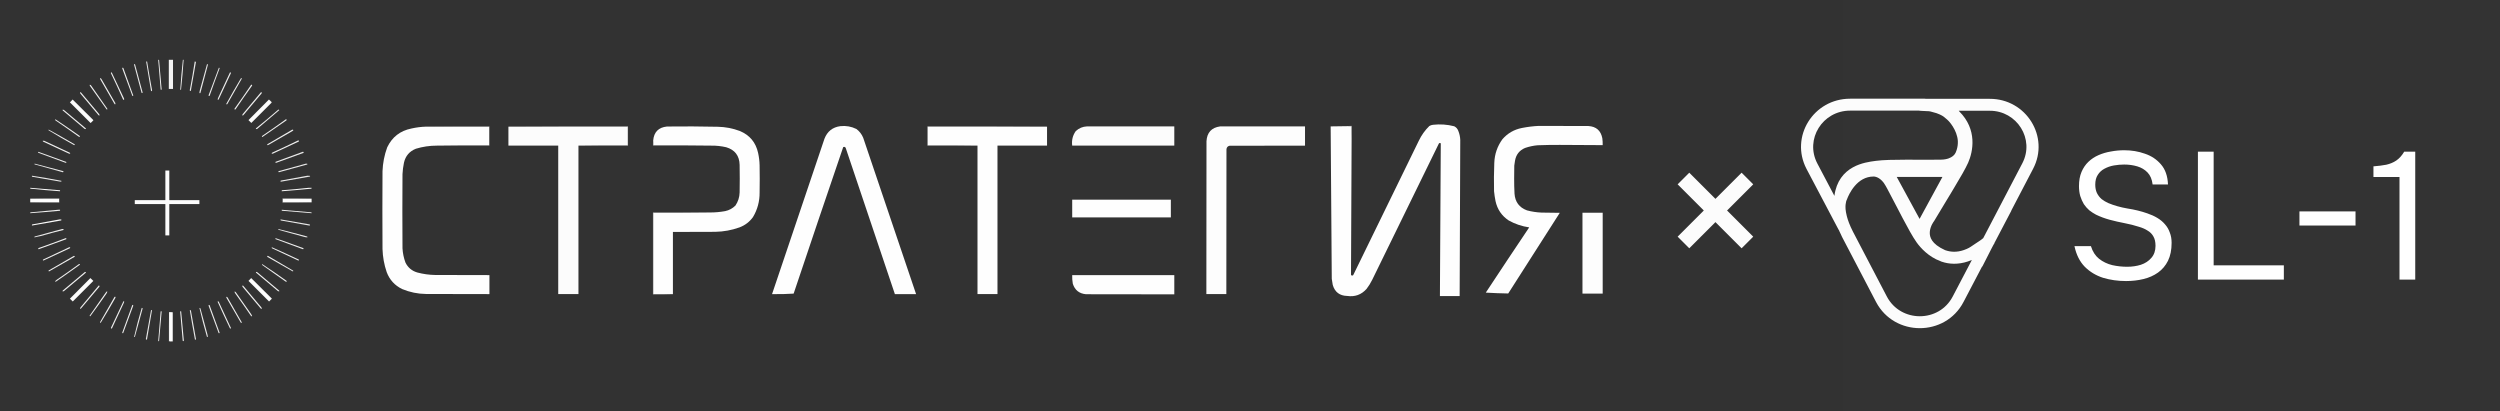 <?xml version="1.0" encoding="UTF-8"?> <svg xmlns="http://www.w3.org/2000/svg" width="304" height="50" viewBox="0 0 304 50" fill="none"><rect x="0" y="0" width="304" height="50" fill="#333333" stroke="none"/><g clip-path="url(#clip0_1657_10828)"><path opacity="0.015" fill-rule="evenodd" clip-rule="evenodd" d="M-25.716 -102.519C57.585 -102.519 140.886 -102.519 224.187 -102.519C224.187 -19.218 224.187 64.082 224.187 147.383C140.886 147.383 57.585 147.383 -25.716 147.383C-25.716 64.082 -25.716 -19.218 -25.716 -102.519Z" fill="black"></path><path fill-rule="evenodd" clip-rule="evenodd" d="M19.238 7.272C19.278 7.267 19.313 7.277 19.343 7.302C19.46 8.501 19.565 9.701 19.658 10.901C19.618 10.901 19.578 10.901 19.538 10.901C19.435 9.692 19.334 8.482 19.238 7.272Z" fill="#F3F3F3"></path><path fill-rule="evenodd" clip-rule="evenodd" d="M20.528 7.272C20.698 7.272 20.868 7.272 21.038 7.272C21.038 8.452 21.038 9.632 21.038 10.811C20.868 10.811 20.698 10.811 20.528 10.811C20.528 9.632 20.528 8.452 20.528 7.272Z" fill="#F3F3F3"></path><path fill-rule="evenodd" clip-rule="evenodd" d="M22.238 7.272C22.268 7.272 22.298 7.272 22.328 7.272C22.25 8.484 22.145 9.694 22.013 10.901C21.983 10.941 21.953 10.941 21.923 10.901C22 9.688 22.105 8.478 22.238 7.272Z" fill="#F2F2F2"></path><path fill-rule="evenodd" clip-rule="evenodd" d="M17.769 7.482C17.809 7.482 17.849 7.482 17.889 7.482C18.076 8.638 18.276 9.793 18.488 10.946C18.506 11.044 18.465 11.089 18.369 11.081C18.159 9.883 17.959 8.684 17.769 7.482Z" fill="#EBEBEB"></path><path fill-rule="evenodd" clip-rule="evenodd" d="M23.677 7.482C23.741 7.471 23.792 7.491 23.827 7.542C23.618 8.7 23.413 9.86 23.212 11.021C23.129 11.105 23.084 11.085 23.077 10.961C23.302 9.804 23.501 8.645 23.677 7.482Z" fill="#EAEAEA"></path><path fill-rule="evenodd" clip-rule="evenodd" d="M16.33 7.782C16.387 7.784 16.422 7.814 16.435 7.872C16.735 9.003 17.04 10.133 17.349 11.261C17.316 11.324 17.271 11.334 17.214 11.291C16.901 10.154 16.596 9.014 16.3 7.872C16.305 7.84 16.315 7.81 16.33 7.782Z" fill="#E9E9E9"></path><path fill-rule="evenodd" clip-rule="evenodd" d="M25.177 7.782C25.207 7.78 25.232 7.79 25.252 7.812C25.272 7.872 25.272 7.932 25.252 7.992C24.951 9.101 24.656 10.21 24.367 11.321C24.327 11.321 24.287 11.321 24.247 11.321C24.253 11.178 24.278 11.038 24.322 10.901C24.598 9.857 24.883 8.817 25.177 7.782Z" fill="#E9E9E9"></path><path fill-rule="evenodd" clip-rule="evenodd" d="M14.89 8.232C14.93 8.227 14.965 8.237 14.995 8.262C15.392 9.385 15.796 10.504 16.21 11.621C16.181 11.68 16.141 11.69 16.09 11.651C15.688 10.551 15.283 9.451 14.875 8.352C14.858 8.309 14.863 8.269 14.89 8.232Z" fill="#EFEFEF"></path><path fill-rule="evenodd" clip-rule="evenodd" d="M26.616 8.232C26.668 8.23 26.698 8.255 26.706 8.307C26.289 9.418 25.884 10.532 25.491 11.651C25.391 11.701 25.351 11.671 25.371 11.561C25.778 10.446 26.192 9.336 26.616 8.232Z" fill="#ECECEC"></path><path fill-rule="evenodd" clip-rule="evenodd" d="M13.51 8.802C13.546 8.795 13.576 8.805 13.6 8.832C14.096 9.883 14.591 10.933 15.085 11.981C15.099 12.03 15.104 12.08 15.1 12.131C15.06 12.131 15.02 12.131 14.98 12.131C14.503 11.057 14.008 9.987 13.495 8.922C13.478 8.879 13.483 8.839 13.51 8.802Z" fill="#EEEEEE"></path><path fill-rule="evenodd" clip-rule="evenodd" d="M27.965 8.802C28.061 8.792 28.096 8.832 28.07 8.922C27.577 9.986 27.083 11.045 26.586 12.101C26.55 12.129 26.51 12.139 26.466 12.131C26.473 12.036 26.498 11.946 26.541 11.861C27.022 10.848 27.497 9.828 27.965 8.802Z" fill="#EDEDED"></path><path fill-rule="evenodd" clip-rule="evenodd" d="M12.19 9.492C12.268 9.514 12.323 9.564 12.355 9.641C12.907 10.616 13.467 11.586 14.035 12.55C14.032 12.736 13.982 12.747 13.885 12.58C13.322 11.586 12.753 10.596 12.175 9.611C12.158 9.569 12.163 9.529 12.19 9.492Z" fill="#EEEEEE"></path><path fill-rule="evenodd" clip-rule="evenodd" d="M29.314 9.492C29.367 9.489 29.397 9.514 29.404 9.567C28.82 10.591 28.235 11.616 27.65 12.641C27.593 12.724 27.548 12.719 27.515 12.626C28.097 11.569 28.697 10.525 29.314 9.492Z" fill="#EEEEEE"></path><path fill-rule="evenodd" clip-rule="evenodd" d="M10.931 10.301C11.003 10.314 11.058 10.354 11.096 10.421C11.739 11.356 12.388 12.286 13.045 13.21C13.073 13.289 13.048 13.324 12.97 13.315C12.282 12.353 11.597 11.388 10.916 10.421C10.899 10.378 10.904 10.338 10.931 10.301Z" fill="#EEEEEE"></path><path fill-rule="evenodd" clip-rule="evenodd" d="M30.545 10.301C30.64 10.292 30.675 10.332 30.65 10.421C29.968 11.373 29.298 12.332 28.64 13.3C28.54 13.35 28.5 13.32 28.52 13.21C29.21 12.249 29.885 11.28 30.545 10.301Z" fill="#EEEEEE"></path><path fill-rule="evenodd" clip-rule="evenodd" d="M9.762 11.201C9.807 11.201 9.842 11.221 9.867 11.261C10.596 12.131 11.326 13 12.056 13.87C12.09 13.926 12.105 13.986 12.101 14.05C12.044 14.056 11.999 14.036 11.966 13.99C11.243 13.115 10.513 12.245 9.777 11.381C9.728 11.322 9.723 11.262 9.762 11.201Z" fill="#F0F0F0"></path><path fill-rule="evenodd" clip-rule="evenodd" d="M31.744 11.201C31.826 11.218 31.851 11.268 31.819 11.351C31.082 12.215 30.352 13.085 29.63 13.96C29.592 14.023 29.537 14.053 29.465 14.05C29.461 13.986 29.476 13.926 29.51 13.87C30.261 12.984 31.006 12.094 31.744 11.201Z" fill="#EFEFEF"></path><path fill-rule="evenodd" clip-rule="evenodd" d="M8.832 12.101C9.671 12.925 10.505 13.754 11.336 14.59C11.356 14.61 11.356 14.63 11.336 14.65C11.241 14.745 11.146 14.84 11.051 14.935C11.031 14.955 11.011 14.955 10.991 14.935C10.161 14.105 9.332 13.275 8.502 12.446C8.618 12.335 8.728 12.219 8.832 12.101Z" fill="#FCFCFC"></path><path fill-rule="evenodd" clip-rule="evenodd" d="M32.703 12.101C32.812 12.195 32.917 12.294 33.018 12.401C33.038 12.431 33.038 12.461 33.018 12.491C32.198 13.31 31.378 14.13 30.559 14.95C30.444 14.835 30.329 14.72 30.214 14.605C31.05 13.774 31.879 12.94 32.703 12.101Z" fill="#FCFCFC"></path><path fill-rule="evenodd" clip-rule="evenodd" d="M7.632 13.33C7.701 13.334 7.761 13.358 7.812 13.405C8.687 14.14 9.562 14.875 10.436 15.61C10.451 15.638 10.456 15.668 10.451 15.699C10.4 15.704 10.35 15.699 10.301 15.684C9.407 14.93 8.512 14.175 7.617 13.42C7.603 13.388 7.608 13.358 7.632 13.33Z" fill="#F0F0F0"></path><path fill-rule="evenodd" clip-rule="evenodd" d="M33.843 13.33C33.898 13.322 33.938 13.342 33.963 13.39C33.068 14.159 32.168 14.924 31.264 15.684C31.215 15.699 31.165 15.704 31.114 15.699C31.109 15.66 31.119 15.624 31.144 15.594C32.058 14.855 32.957 14.1 33.843 13.33Z" fill="#F0F0F0"></path><path fill-rule="evenodd" clip-rule="evenodd" d="M6.733 14.5C7.711 15.149 8.681 15.814 9.642 16.494C9.769 16.587 9.759 16.637 9.612 16.644C8.66 15.963 7.701 15.293 6.733 14.635C6.696 14.59 6.696 14.545 6.733 14.5Z" fill="#EEEEEE"></path><path fill-rule="evenodd" clip-rule="evenodd" d="M34.772 14.5C34.859 14.515 34.879 14.56 34.832 14.635C33.86 15.313 32.885 15.988 31.908 16.659C31.885 16.655 31.865 16.645 31.848 16.629C31.843 16.572 31.868 16.527 31.923 16.494C32.885 15.843 33.835 15.179 34.772 14.5Z" fill="#EEEEEE"></path><path fill-rule="evenodd" clip-rule="evenodd" d="M163.878 15.34C164.037 15.34 164.198 15.34 164.357 15.34C164.357 15.849 164.357 16.359 164.357 16.869C164.329 22.387 164.304 27.905 164.282 33.423C164.358 33.531 164.448 33.541 164.552 33.453C167.219 28.01 169.878 22.562 172.53 17.109C172.85 16.439 173.275 15.844 173.804 15.325C173.943 15.242 174.093 15.192 174.254 15.175C175.126 15.076 175.985 15.136 176.833 15.354C177.07 15.473 177.235 15.658 177.328 15.909C177.473 16.265 177.553 16.635 177.568 17.019C177.549 23.347 177.524 29.674 177.493 36.002C176.693 36.002 175.894 36.002 175.094 36.002C175.136 29.815 175.171 23.627 175.199 17.439C175.11 17.356 175.03 17.366 174.959 17.469C172.261 22.985 169.562 28.503 166.862 34.023C166.669 34.418 166.439 34.788 166.172 35.133C165.544 35.836 164.759 36.121 163.818 35.987C162.905 35.964 162.32 35.52 162.063 34.653C162.012 34.405 161.972 34.155 161.943 33.903C161.891 27.725 161.846 21.547 161.808 15.37C162.498 15.359 163.188 15.349 163.878 15.34Z" fill="#FEFEFE"></path><path fill-rule="evenodd" clip-rule="evenodd" d="M187.09 15.31C189.109 15.305 191.128 15.31 193.147 15.325C194.096 15.383 194.661 15.878 194.842 16.809C194.88 17.088 194.895 17.367 194.887 17.649C193.142 17.643 191.398 17.634 189.654 17.619C188.758 17.616 187.864 17.631 186.97 17.664C186.446 17.712 185.936 17.822 185.44 17.994C184.758 18.287 184.353 18.801 184.226 19.538C184.196 19.738 184.166 19.938 184.136 20.138C184.13 20.658 184.126 21.178 184.121 21.697C184.118 22.318 184.133 22.938 184.166 23.557C184.239 24.561 184.744 25.235 185.68 25.581C186.259 25.736 186.849 25.826 187.449 25.851C188.189 25.861 188.929 25.871 189.669 25.881C187.579 29.15 185.49 32.419 183.401 35.687C182.491 35.672 181.581 35.637 180.672 35.583C182.42 32.931 184.179 30.287 185.95 27.65C185.068 27.522 184.238 27.242 183.461 26.811C182.611 26.246 182.076 25.461 181.856 24.456C181.777 24.06 181.717 23.66 181.676 23.257C181.65 22.107 181.66 20.957 181.706 19.808C181.744 18.744 182.074 17.784 182.696 16.929C183.321 16.209 184.106 15.754 185.05 15.565C185.728 15.43 186.408 15.345 187.09 15.31Z" fill="#FEFEFE"></path><path fill-rule="evenodd" clip-rule="evenodd" d="M102.19 15.34C102.875 15.266 103.525 15.381 104.139 15.685C104.51 15.962 104.785 16.317 104.964 16.749C107.111 23.086 109.255 29.424 111.396 35.763C110.537 35.763 109.677 35.763 108.817 35.763C106.827 29.836 104.833 23.908 102.834 17.979C102.764 17.859 102.665 17.829 102.534 17.889C100.508 23.821 98.499 29.759 96.507 35.703C95.639 35.762 94.764 35.782 93.882 35.763C96.004 29.463 98.128 23.166 100.255 16.869C100.602 15.975 101.247 15.465 102.19 15.34Z" fill="#FEFEFE"></path><path fill-rule="evenodd" clip-rule="evenodd" d="M61.823 15.399C66.667 15.37 71.515 15.36 76.368 15.37C76.368 16.149 76.368 16.929 76.368 17.709C74.359 17.709 72.35 17.709 70.34 17.709C72.335 17.679 74.334 17.669 76.338 17.679C76.338 16.919 76.338 16.159 76.338 15.399C71.5 15.399 66.662 15.399 61.823 15.399Z" fill="#BFBFBF"></path><path fill-rule="evenodd" clip-rule="evenodd" d="M127.32 15.399C122.482 15.399 117.644 15.399 112.806 15.399C112.806 16.159 112.806 16.919 112.806 17.679C114.83 17.669 116.849 17.679 118.863 17.709C116.834 17.709 114.805 17.709 112.776 17.709C112.776 16.929 112.776 16.149 112.776 15.37C117.629 15.36 122.477 15.37 127.32 15.399Z" fill="#BFBFBF"></path><path fill-rule="evenodd" clip-rule="evenodd" d="M51.806 15.4C54.365 15.4 56.925 15.4 59.484 15.4C59.484 16.159 59.484 16.919 59.484 17.679C57.359 17.669 55.24 17.679 53.126 17.709C52.256 17.709 51.407 17.834 50.577 18.084C49.795 18.393 49.31 18.958 49.123 19.778C49.025 20.242 48.965 20.712 48.943 21.188C48.922 24.187 48.922 27.186 48.943 30.184C48.975 30.783 49.096 31.363 49.302 31.924C49.606 32.544 50.091 32.948 50.757 33.138C51.464 33.325 52.184 33.425 52.916 33.438C55.115 33.453 57.315 33.458 59.514 33.453C59.514 34.223 59.514 34.993 59.514 35.763C56.945 35.768 54.376 35.763 51.806 35.748C50.797 35.736 49.827 35.535 48.898 35.148C48.001 34.711 47.376 34.026 47.023 33.093C46.711 32.181 46.542 31.241 46.513 30.274C46.493 27.125 46.493 23.977 46.513 20.828C46.55 19.827 46.739 18.857 47.083 17.919C47.68 16.663 48.664 15.898 50.037 15.625C50.62 15.493 51.209 15.418 51.806 15.4Z" fill="#FEFEFE"></path><path fill-rule="evenodd" clip-rule="evenodd" d="M51.807 15.399C54.371 15.37 56.94 15.36 59.514 15.37C59.514 16.149 59.514 16.929 59.514 17.709C57.385 17.709 55.256 17.709 53.126 17.709C55.241 17.679 57.36 17.669 59.484 17.679C59.484 16.919 59.484 16.159 59.484 15.399C56.925 15.399 54.366 15.399 51.807 15.399Z" fill="#A3A3A3"></path><path fill-rule="evenodd" clip-rule="evenodd" d="M61.823 15.399C66.662 15.399 71.5 15.399 76.338 15.399C76.338 16.159 76.338 16.919 76.338 17.679C74.334 17.669 72.335 17.679 70.34 17.709C70.34 23.727 70.34 29.744 70.34 35.762C69.521 35.762 68.701 35.762 67.881 35.762C67.881 29.744 67.881 23.727 67.881 17.709C65.862 17.709 63.843 17.709 61.823 17.709C61.823 16.939 61.823 16.169 61.823 15.399Z" fill="#FCFCFC"></path><path fill-rule="evenodd" clip-rule="evenodd" d="M81.827 35.763C81.027 35.763 80.228 35.763 79.428 35.763C79.428 32.464 79.428 29.165 79.428 25.866C81.742 25.876 84.051 25.866 86.355 25.836C86.97 25.837 87.58 25.782 88.185 25.671C88.668 25.567 89.082 25.342 89.429 24.996C89.751 24.518 89.921 23.988 89.939 23.407C89.959 22.287 89.959 21.168 89.939 20.048C89.91 18.934 89.365 18.219 88.305 17.904C87.703 17.765 87.093 17.7 86.475 17.709C84.131 17.679 81.782 17.669 79.428 17.679C79.428 17.479 79.428 17.279 79.428 17.079C79.52 16.052 80.08 15.487 81.107 15.385C83.166 15.358 85.226 15.368 87.285 15.415C88.204 15.433 89.094 15.603 89.954 15.925C91.165 16.426 91.91 17.32 92.188 18.608C92.297 19.102 92.357 19.602 92.368 20.108C92.388 21.208 92.388 22.307 92.368 23.407C92.378 24.486 92.108 25.486 91.558 26.406C91.138 26.983 90.594 27.398 89.924 27.65C88.975 27.991 87.995 28.171 86.985 28.19C85.266 28.205 83.546 28.21 81.827 28.205C81.827 30.724 81.827 33.243 81.827 35.763Z" fill="#FEFEFE"></path><path fill-rule="evenodd" clip-rule="evenodd" d="M127.32 15.399C127.32 16.169 127.32 16.939 127.32 17.709C125.311 17.709 123.302 17.709 121.293 17.709C121.293 23.727 121.293 29.744 121.293 35.762C120.483 35.762 119.673 35.762 118.863 35.762C118.863 29.744 118.863 23.727 118.863 17.709C116.849 17.679 114.83 17.669 112.806 17.679C112.806 16.919 112.806 16.159 112.806 15.399C117.644 15.399 122.482 15.399 127.32 15.399Z" fill="#FEFEFE"></path><path fill-rule="evenodd" clip-rule="evenodd" d="M132.179 15.37C135.718 15.37 139.257 15.37 142.795 15.37C142.795 16.149 142.795 16.929 142.795 17.709C138.657 17.709 134.518 17.709 130.38 17.709C130.295 17.058 130.44 16.468 130.815 15.939C131.201 15.582 131.656 15.392 132.179 15.37Z" fill="#FCFCFC"></path><path fill-rule="evenodd" clip-rule="evenodd" d="M148.373 15.37C151.812 15.37 155.251 15.37 158.69 15.37C158.69 16.149 158.69 16.929 158.69 17.709C155.631 17.703 152.572 17.709 149.513 17.724C149.281 17.776 149.156 17.921 149.138 18.159C149.123 24.026 149.118 29.894 149.123 35.762C148.313 35.762 147.504 35.762 146.694 35.762C146.689 29.564 146.694 23.367 146.709 17.169C146.773 16.11 147.328 15.51 148.373 15.37Z" fill="#FDFDFD"></path><path fill-rule="evenodd" clip-rule="evenodd" d="M163.877 15.339C164.042 15.31 164.211 15.3 164.387 15.309C164.397 15.835 164.387 16.354 164.357 16.869C164.357 16.359 164.357 15.849 164.357 15.339C164.197 15.339 164.037 15.339 163.877 15.339Z" fill="#898989"></path><path fill-rule="evenodd" clip-rule="evenodd" d="M5.923 15.759C6.98 16.338 8.029 16.933 9.072 17.544C9.113 17.608 9.093 17.643 9.012 17.649C7.958 17.067 6.918 16.462 5.893 15.835C5.9 15.807 5.911 15.782 5.923 15.759Z" fill="#EEEEEE"></path><path fill-rule="evenodd" clip-rule="evenodd" d="M35.553 15.759C35.696 15.786 35.706 15.841 35.583 15.924C34.608 16.477 33.638 17.036 32.674 17.604C32.618 17.638 32.558 17.653 32.494 17.649C32.486 17.604 32.496 17.564 32.524 17.529C33.54 16.946 34.55 16.356 35.553 15.759Z" fill="#EEEEEE"></path><path fill-rule="evenodd" clip-rule="evenodd" d="M5.203 17.109C5.264 17.104 5.324 17.109 5.383 17.124C6.409 17.612 7.439 18.092 8.472 18.564C8.52 18.595 8.54 18.64 8.532 18.699C8.459 18.698 8.389 18.683 8.322 18.654C7.296 18.166 6.266 17.686 5.233 17.214C5.208 17.184 5.198 17.149 5.203 17.109Z" fill="#EFEFEF"></path><path fill-rule="evenodd" clip-rule="evenodd" d="M36.242 17.079C36.352 17.074 36.382 17.119 36.332 17.214C35.277 17.696 34.228 18.186 33.183 18.683C33.135 18.698 33.084 18.703 33.033 18.698C33.032 18.615 33.072 18.559 33.153 18.533C34.194 18.063 35.224 17.578 36.242 17.079Z" fill="#EEEEEE"></path><path fill-rule="evenodd" clip-rule="evenodd" d="M79.427 17.079C79.427 17.279 79.427 17.479 79.427 17.679C81.781 17.669 84.131 17.679 86.475 17.709C84.115 17.709 81.757 17.709 79.397 17.709C79.388 17.493 79.397 17.283 79.427 17.079Z" fill="#828282"></path><path fill-rule="evenodd" clip-rule="evenodd" d="M4.663 18.458C5.794 18.862 6.924 19.272 8.052 19.688C8.094 19.781 8.064 19.816 7.962 19.793C6.854 19.394 5.75 18.989 4.648 18.578C4.631 18.535 4.636 18.496 4.663 18.458Z" fill="#EDEDED"></path><path fill-rule="evenodd" clip-rule="evenodd" d="M36.812 18.459C36.921 18.454 36.951 18.499 36.902 18.594C35.801 18.994 34.702 19.393 33.603 19.793C33.493 19.813 33.463 19.773 33.513 19.673C34.619 19.276 35.719 18.872 36.812 18.459Z" fill="#E9E9E9"></path><path fill-rule="evenodd" clip-rule="evenodd" d="M4.214 19.898C5.375 20.193 6.535 20.498 7.693 20.813C7.738 20.878 7.723 20.923 7.648 20.948C6.494 20.637 5.344 20.317 4.199 19.988C4.185 19.956 4.19 19.926 4.214 19.898Z" fill="#E9E9E9"></path><path fill-rule="evenodd" clip-rule="evenodd" d="M37.202 19.898C37.253 19.893 37.303 19.898 37.352 19.913C37.392 19.943 37.392 19.973 37.352 20.003C36.202 20.316 35.052 20.631 33.904 20.948C33.84 20.914 33.831 20.869 33.873 20.813C34.989 20.513 36.098 20.208 37.202 19.898Z" fill="#EAEAEA"></path><path fill-rule="evenodd" clip-rule="evenodd" d="M20.108 20.738C20.267 20.738 20.428 20.738 20.587 20.738C20.587 21.937 20.587 23.137 20.587 24.336C21.807 24.336 23.026 24.336 24.246 24.336C24.246 24.496 24.246 24.656 24.246 24.816C23.026 24.816 21.807 24.816 20.587 24.816C20.587 26.086 20.587 27.355 20.587 28.625C20.428 28.625 20.267 28.625 20.108 28.625C20.108 27.355 20.108 26.086 20.108 24.816C18.868 24.816 17.628 24.816 16.389 24.816C16.389 24.656 16.389 24.496 16.389 24.336C17.628 24.336 18.868 24.336 20.108 24.336C20.108 23.137 20.108 21.937 20.108 20.738Z" fill="#FCFCFC"></path><path fill-rule="evenodd" clip-rule="evenodd" d="M3.884 21.367C5.078 21.547 6.267 21.752 7.452 21.982C7.492 22.012 7.492 22.042 7.452 22.072C7.383 22.092 7.312 22.092 7.242 22.072C6.123 21.874 5.003 21.679 3.884 21.487C3.884 21.448 3.884 21.407 3.884 21.367Z" fill="#EBEBEB"></path><path fill-rule="evenodd" clip-rule="evenodd" d="M37.382 21.367C37.482 21.362 37.582 21.367 37.682 21.382C37.722 21.412 37.722 21.442 37.682 21.472C36.522 21.674 35.362 21.879 34.203 22.087C34.061 22.067 34.05 22.022 34.173 21.952C35.248 21.766 36.318 21.571 37.382 21.367Z" fill="#EAEAEA"></path><path fill-rule="evenodd" clip-rule="evenodd" d="M3.673 22.837C4.883 22.933 6.093 23.032 7.302 23.137C7.302 23.177 7.302 23.217 7.302 23.257C6.101 23.173 4.901 23.068 3.703 22.942C3.678 22.912 3.668 22.877 3.673 22.837Z" fill="#FCFCFC"></path><path fill-rule="evenodd" clip-rule="evenodd" d="M37.532 22.837C37.652 22.837 37.772 22.837 37.892 22.837C37.897 22.877 37.887 22.912 37.862 22.942C36.664 23.06 35.464 23.165 34.263 23.257C34.263 23.217 34.263 23.177 34.263 23.137C35.359 23.058 36.449 22.958 37.532 22.837Z" fill="#FCFCFC"></path><path fill-rule="evenodd" clip-rule="evenodd" d="M3.674 24.157C4.843 24.157 6.013 24.157 7.182 24.157C7.182 24.306 7.182 24.456 7.182 24.606C6.013 24.606 4.843 24.606 3.674 24.606C3.674 24.456 3.674 24.306 3.674 24.157Z" fill="#FEFEFE"></path><path fill-rule="evenodd" clip-rule="evenodd" d="M37.892 24.157C37.892 24.306 37.892 24.456 37.892 24.606C36.722 24.606 35.553 24.606 34.383 24.606C34.383 24.456 34.383 24.306 34.383 24.157C35.553 24.157 36.722 24.157 37.892 24.157Z" fill="#FEFEFE"></path><path fill-rule="evenodd" clip-rule="evenodd" d="M130.38 24.276C134.378 24.276 138.377 24.276 142.376 24.276C142.376 24.996 142.376 25.716 142.376 26.436C138.377 26.436 134.378 26.436 130.38 26.436C130.38 25.716 130.38 24.996 130.38 24.276Z" fill="#FEFEFE"></path><path fill-rule="evenodd" clip-rule="evenodd" d="M3.674 24.157C4.848 24.127 6.028 24.117 7.212 24.127C7.212 24.297 7.212 24.466 7.212 24.636C6.028 24.646 4.848 24.636 3.674 24.606C4.843 24.606 6.013 24.606 7.182 24.606C7.182 24.456 7.182 24.306 7.182 24.157C6.013 24.157 4.843 24.157 3.674 24.157Z" fill="#AAAAAA"></path><path fill-rule="evenodd" clip-rule="evenodd" d="M37.892 24.157C36.723 24.157 35.553 24.157 34.383 24.157C34.383 24.307 34.383 24.457 34.383 24.607C35.553 24.607 36.723 24.607 37.892 24.607C36.718 24.637 35.538 24.646 34.353 24.637C34.353 24.466 34.353 24.297 34.353 24.127C35.538 24.117 36.718 24.127 37.892 24.157Z" fill="#AAAAAA"></path><path fill-rule="evenodd" clip-rule="evenodd" d="M7.092 25.506C7.162 25.506 7.232 25.506 7.302 25.506C7.302 25.546 7.302 25.586 7.302 25.626C6.093 25.739 4.884 25.839 3.673 25.926C3.668 25.886 3.678 25.851 3.703 25.821C4.838 25.723 5.968 25.618 7.092 25.506Z" fill="#F3F3F3"></path><path fill-rule="evenodd" clip-rule="evenodd" d="M34.263 25.506C35.464 25.604 36.663 25.709 37.862 25.821C37.887 25.851 37.897 25.886 37.892 25.926C36.682 25.837 35.472 25.737 34.263 25.626C34.263 25.586 34.263 25.546 34.263 25.506Z" fill="#F0F0F0"></path><path fill-rule="evenodd" clip-rule="evenodd" d="M86.355 25.836C84.05 25.866 81.741 25.876 79.427 25.866C79.427 29.165 79.427 32.464 79.427 35.762C80.227 35.762 81.026 35.762 81.826 35.762C81.022 35.792 80.212 35.802 79.397 35.792C79.397 32.473 79.397 29.155 79.397 25.836C81.716 25.836 84.035 25.836 86.355 25.836Z" fill="#B8B8B8"></path><path fill-rule="evenodd" clip-rule="evenodd" d="M192.428 25.866C193.247 25.866 194.067 25.866 194.887 25.866C194.887 29.145 194.887 32.424 194.887 35.702C194.067 35.702 193.247 35.702 192.428 35.702C192.428 32.424 192.428 29.145 192.428 25.866Z" fill="#FDFDFD"></path><path fill-rule="evenodd" clip-rule="evenodd" d="M7.272 26.676C7.333 26.671 7.393 26.676 7.452 26.691C7.495 26.742 7.485 26.782 7.422 26.811C6.243 27.016 5.063 27.221 3.884 27.425C3.877 27.376 3.887 27.331 3.914 27.29C5.04 27.095 6.16 26.89 7.272 26.676Z" fill="#FCFCFC"></path><path fill-rule="evenodd" clip-rule="evenodd" d="M34.113 26.676C35.292 26.88 36.472 27.085 37.652 27.29C37.736 27.373 37.716 27.418 37.592 27.425C36.443 27.218 35.293 27.013 34.143 26.811C34.117 26.77 34.107 26.725 34.113 26.676Z" fill="#E9E9E9"></path><path fill-rule="evenodd" clip-rule="evenodd" d="M7.542 27.845C7.602 27.845 7.662 27.845 7.722 27.845C7.722 27.885 7.722 27.925 7.722 27.965C6.797 28.191 5.878 28.436 4.963 28.7C4.704 28.765 4.444 28.82 4.183 28.865C4.178 28.825 4.188 28.79 4.213 28.76C5.329 28.46 6.439 28.155 7.542 27.845Z" fill="#EAEAEA"></path><path fill-rule="evenodd" clip-rule="evenodd" d="M33.843 27.845C35.015 28.136 36.185 28.441 37.352 28.76C37.377 28.79 37.387 28.825 37.382 28.865C37.228 28.864 37.078 28.839 36.932 28.79C35.91 28.519 34.89 28.239 33.873 27.95C33.848 27.92 33.838 27.885 33.843 27.845Z" fill="#EAEAEA"></path><path fill-rule="evenodd" clip-rule="evenodd" d="M7.992 28.955C8.078 28.97 8.099 29.015 8.052 29.09C6.938 29.494 5.824 29.899 4.708 30.305C4.67 30.301 4.645 30.281 4.633 30.244C4.659 30.194 4.699 30.159 4.753 30.14C5.841 29.759 6.921 29.364 7.992 28.955Z" fill="#F0F0F0"></path><path fill-rule="evenodd" clip-rule="evenodd" d="M33.513 28.955C34.628 29.367 35.748 29.772 36.872 30.169C36.956 30.277 36.926 30.317 36.782 30.289C35.687 29.884 34.592 29.48 33.498 29.075C33.481 29.032 33.486 28.992 33.513 28.955Z" fill="#ECECEC"></path><path fill-rule="evenodd" clip-rule="evenodd" d="M8.412 30.064C8.452 30.064 8.492 30.064 8.532 30.064C8.54 30.109 8.53 30.149 8.502 30.184C7.428 30.687 6.353 31.187 5.278 31.684C5.206 31.664 5.191 31.624 5.233 31.564C6.298 31.069 7.357 30.57 8.412 30.064Z" fill="#EEEEEE"></path><path fill-rule="evenodd" clip-rule="evenodd" d="M33.063 30.064C34.157 30.552 35.247 31.052 36.332 31.564C36.375 31.657 36.345 31.692 36.242 31.669C35.186 31.166 34.127 30.671 33.063 30.184C33.029 30.145 33.029 30.105 33.063 30.064Z" fill="#EFEFEF"></path><path fill-rule="evenodd" clip-rule="evenodd" d="M8.982 31.114C9.106 31.118 9.126 31.163 9.042 31.249C8.017 31.834 6.992 32.419 5.968 33.003C5.874 32.971 5.869 32.926 5.953 32.868C6.964 32.283 7.974 31.698 8.982 31.114Z" fill="#EEEEEE"></path><path fill-rule="evenodd" clip-rule="evenodd" d="M32.493 31.114C32.534 31.109 32.575 31.114 32.613 31.129C33.628 31.724 34.643 32.319 35.657 32.913C35.675 32.966 35.656 32.996 35.597 33.003C34.573 32.419 33.548 31.834 32.523 31.249C32.497 31.208 32.487 31.163 32.493 31.114Z" fill="#EEEEEE"></path><path fill-rule="evenodd" clip-rule="evenodd" d="M9.612 32.104C9.676 32.093 9.716 32.118 9.732 32.179C8.755 32.885 7.771 33.58 6.778 34.263C6.719 34.255 6.699 34.225 6.718 34.173C6.78 34.114 6.845 34.059 6.913 34.008C7.826 33.389 8.726 32.754 9.612 32.104Z" fill="#EEEEEE"></path><path fill-rule="evenodd" clip-rule="evenodd" d="M31.864 32.104C32.866 32.76 33.856 33.44 34.833 34.143C34.861 34.179 34.871 34.218 34.863 34.263C34.822 34.268 34.782 34.263 34.743 34.248C33.788 33.573 32.833 32.898 31.879 32.224C31.864 32.185 31.859 32.145 31.864 32.104Z" fill="#EFEFEF"></path><path fill-rule="evenodd" clip-rule="evenodd" d="M10.332 33.063C10.48 33.085 10.49 33.14 10.362 33.228C9.486 33.951 8.617 34.681 7.753 35.417C7.704 35.432 7.654 35.437 7.603 35.432C7.598 35.393 7.608 35.358 7.633 35.327C8.54 34.579 9.44 33.825 10.332 33.063Z" fill="#F0F0F0"></path><path fill-rule="evenodd" clip-rule="evenodd" d="M31.144 33.063C31.198 33.063 31.248 33.078 31.294 33.108C32.179 33.853 33.063 34.598 33.948 35.343C33.962 35.371 33.968 35.401 33.963 35.432C33.899 35.436 33.839 35.421 33.783 35.388C32.898 34.643 32.014 33.898 31.129 33.153C31.115 33.121 31.12 33.091 31.144 33.063Z" fill="#F0F0F0"></path><path fill-rule="evenodd" clip-rule="evenodd" d="M130.379 33.453C134.518 33.453 138.656 33.453 142.795 33.453C142.795 34.233 142.795 35.013 142.795 35.792C139.216 35.798 135.637 35.792 132.058 35.778C131.239 35.706 130.704 35.281 130.454 34.503C130.393 34.156 130.368 33.806 130.379 33.453Z" fill="#FEFEFE"></path><path fill-rule="evenodd" clip-rule="evenodd" d="M10.991 33.813C11.115 33.922 11.235 34.037 11.351 34.158C10.516 34.993 9.682 35.828 8.847 36.662C8.732 36.547 8.617 36.432 8.502 36.317C9.338 35.486 10.167 34.652 10.991 33.813Z" fill="#FCFCFC"></path><path fill-rule="evenodd" clip-rule="evenodd" d="M30.544 33.813C31.387 34.642 32.227 35.477 33.063 36.317C32.948 36.432 32.833 36.547 32.718 36.662C31.884 35.828 31.049 34.993 30.214 34.158C30.33 34.047 30.44 33.932 30.544 33.813Z" fill="#FDFDFD"></path><path fill-rule="evenodd" clip-rule="evenodd" d="M12.011 34.713C12.093 34.73 12.118 34.78 12.086 34.863C11.331 35.757 10.576 36.652 9.822 37.547C9.769 37.565 9.739 37.545 9.732 37.487C9.756 37.442 9.781 37.397 9.807 37.352C10.549 36.477 11.284 35.597 12.011 34.713Z" fill="#F0F0F0"></path><path fill-rule="evenodd" clip-rule="evenodd" d="M29.494 34.713C29.54 34.713 29.575 34.733 29.599 34.773C30.322 35.648 31.052 36.518 31.788 37.382C31.822 37.437 31.837 37.497 31.833 37.562C31.761 37.565 31.706 37.535 31.669 37.472C30.946 36.596 30.216 35.727 29.479 34.863C29.46 34.809 29.465 34.76 29.494 34.713Z" fill="#EFEFEF"></path><path fill-rule="evenodd" clip-rule="evenodd" d="M12.941 35.462C12.98 35.462 13.021 35.462 13.06 35.462C13.017 35.592 12.952 35.712 12.866 35.822C12.245 36.712 11.615 37.592 10.976 38.462C10.886 38.431 10.876 38.381 10.946 38.312C11.618 37.365 12.282 36.416 12.941 35.462Z" fill="#EFEFEF"></path><path fill-rule="evenodd" clip-rule="evenodd" d="M28.505 35.462C28.572 35.453 28.627 35.473 28.67 35.523C29.273 36.397 29.882 37.267 30.499 38.132C30.576 38.232 30.631 38.342 30.664 38.462C30.615 38.468 30.57 38.458 30.529 38.431C29.911 37.523 29.282 36.624 28.64 35.732C28.578 35.649 28.533 35.559 28.505 35.462Z" fill="#EEEEEE"></path><path fill-rule="evenodd" clip-rule="evenodd" d="M13.93 36.092C13.97 36.092 14.01 36.092 14.05 36.092C14.054 36.157 14.039 36.217 14.005 36.272C13.43 37.283 12.84 38.282 12.236 39.271C12.17 39.254 12.15 39.215 12.176 39.151C12.769 38.135 13.354 37.115 13.93 36.092Z" fill="#EEEEEE"></path><path fill-rule="evenodd" clip-rule="evenodd" d="M27.515 36.092C27.59 36.087 27.645 36.117 27.68 36.182C28.252 37.19 28.826 38.195 29.405 39.196C29.385 39.268 29.344 39.283 29.285 39.241C28.7 38.231 28.115 37.222 27.53 36.212C27.516 36.174 27.511 36.133 27.515 36.092Z" fill="#EEEEEE"></path><path fill-rule="evenodd" clip-rule="evenodd" d="M15.01 36.632C15.04 36.632 15.07 36.632 15.1 36.632C15.099 36.705 15.084 36.775 15.055 36.842C14.565 37.871 14.085 38.901 13.615 39.931C13.515 39.981 13.475 39.951 13.495 39.841C13.999 38.773 14.504 37.704 15.01 36.632Z" fill="#EDEDED"></path><path fill-rule="evenodd" clip-rule="evenodd" d="M26.496 36.632C26.572 36.634 26.617 36.674 26.631 36.752C27.112 37.8 27.597 38.845 28.085 39.886C28.065 39.958 28.025 39.973 27.965 39.931C27.454 38.863 26.954 37.788 26.466 36.707C26.473 36.68 26.483 36.655 26.496 36.632Z" fill="#EEEEEE"></path><path fill-rule="evenodd" clip-rule="evenodd" d="M16.089 37.082C16.185 37.072 16.22 37.112 16.194 37.202C15.786 38.301 15.381 39.401 14.98 40.501C14.887 40.543 14.852 40.513 14.875 40.411C15.277 39.299 15.682 38.19 16.089 37.082Z" fill="#EEEEEE"></path><path fill-rule="evenodd" clip-rule="evenodd" d="M25.386 37.082C25.425 37.077 25.46 37.087 25.491 37.112C25.9 38.225 26.305 39.34 26.705 40.456C26.685 40.528 26.645 40.542 26.585 40.501C26.183 39.398 25.778 38.298 25.371 37.202C25.353 37.159 25.358 37.119 25.386 37.082Z" fill="#EBEBEB"></path><path fill-rule="evenodd" clip-rule="evenodd" d="M17.229 37.442C17.285 37.433 17.325 37.453 17.349 37.502C17.033 38.651 16.718 39.8 16.405 40.951C16.374 40.976 16.339 40.986 16.3 40.981C16.573 39.791 16.883 38.611 17.229 37.442Z" fill="#E9E9E9"></path><path fill-rule="evenodd" clip-rule="evenodd" d="M24.247 37.442C24.319 37.431 24.364 37.461 24.382 37.532C24.662 38.571 24.942 39.611 25.222 40.651C25.255 40.759 25.27 40.868 25.267 40.981C25.227 40.986 25.192 40.976 25.162 40.951C24.824 39.79 24.519 38.62 24.247 37.442Z" fill="#E9E9E9"></path><path fill-rule="evenodd" clip-rule="evenodd" d="M18.368 37.712C18.408 37.712 18.448 37.712 18.488 37.712C18.29 38.902 18.085 40.092 17.873 41.28C17.789 41.329 17.744 41.304 17.738 41.205C17.953 40.04 18.163 38.875 18.368 37.712Z" fill="#E9E9E9"></path><path fill-rule="evenodd" clip-rule="evenodd" d="M23.077 37.712C23.126 37.705 23.171 37.715 23.212 37.742C23.418 38.895 23.623 40.049 23.827 41.206C23.829 41.288 23.789 41.323 23.707 41.31C23.484 40.113 23.274 38.913 23.077 37.712Z" fill="#E9E9E9"></path><path fill-rule="evenodd" clip-rule="evenodd" d="M19.538 37.862C19.578 37.862 19.618 37.862 19.658 37.862C19.565 39.062 19.46 40.262 19.343 41.46C19.313 41.486 19.278 41.495 19.238 41.49C19.331 40.28 19.431 39.071 19.538 37.862Z" fill="#F2F2F2"></path><path fill-rule="evenodd" clip-rule="evenodd" d="M21.907 37.862C21.947 37.862 21.987 37.862 22.027 37.862C22.131 39.052 22.241 40.242 22.357 41.43C22.324 41.493 22.279 41.503 22.222 41.46C22.107 40.261 22.002 39.062 21.907 37.862Z" fill="#F3F3F3"></path><path fill-rule="evenodd" clip-rule="evenodd" d="M20.558 37.952C20.558 39.131 20.558 40.311 20.558 41.49C20.615 41.482 20.665 41.492 20.707 41.52C20.648 41.52 20.587 41.52 20.527 41.52C20.518 40.326 20.527 39.136 20.558 37.952Z" fill="#7F7F7F"></path><path fill-rule="evenodd" clip-rule="evenodd" d="M20.558 37.952C20.658 37.952 20.758 37.952 20.858 37.952C20.9 37.98 20.95 37.99 21.008 37.982C21.008 39.151 21.008 40.321 21.008 41.49C20.95 41.482 20.9 41.492 20.858 41.52C20.808 41.52 20.758 41.52 20.708 41.52C20.665 41.492 20.615 41.482 20.558 41.49C20.558 40.311 20.558 39.131 20.558 37.952Z" fill="#FEFEFE"></path><path fill-rule="evenodd" clip-rule="evenodd" d="M20.858 37.952C20.918 37.952 20.978 37.952 21.038 37.952C21.038 39.141 21.038 40.331 21.038 41.52C20.978 41.52 20.918 41.52 20.858 41.52C20.901 41.492 20.951 41.482 21.008 41.49C21.008 40.321 21.008 39.151 21.008 37.982C20.951 37.99 20.901 37.98 20.858 37.952Z" fill="#BCBCBC"></path><g clip-path="url(#clip1_1657_10828)"><path fill-rule="evenodd" clip-rule="evenodd" d="M220.981 19.867L220.982 19.869L223.063 23.816C223.299 22.015 224.222 20.956 225.305 20.354C226.308 19.795 227.415 19.651 228.055 19.567L228.121 19.558C228.976 19.442 230.341 19.42 231.764 19.418C232.251 19.418 232.749 19.419 233.243 19.421C234.221 19.424 235.187 19.428 236.04 19.413L236.041 19.413C236.8 19.4 237.228 19.169 237.456 18.989C237.574 18.895 237.65 18.805 237.693 18.747C237.714 18.717 237.727 18.696 237.732 18.686L237.733 18.685L237.753 18.642L237.787 18.59L237.798 18.575C237.812 18.537 237.827 18.505 237.839 18.478C237.858 18.421 237.878 18.371 237.891 18.337L237.894 18.33C237.915 18.276 237.923 18.255 237.928 18.236L237.93 18.229L237.933 18.221C238.047 17.861 238.086 17.512 238.074 17.154C238.034 16.475 237.758 15.861 237.469 15.397C237.326 15.168 237.186 14.986 237.083 14.862C237.032 14.801 236.99 14.754 236.963 14.725C236.95 14.711 236.94 14.7 236.934 14.694L236.931 14.691L236.923 14.683C236.914 14.675 236.901 14.662 236.884 14.646C236.85 14.613 236.801 14.568 236.743 14.515C236.624 14.408 236.48 14.283 236.351 14.189L236.342 14.182L236.333 14.175C236.311 14.158 236.286 14.143 236.225 14.106L236.225 14.106C236.197 14.089 236.163 14.068 236.118 14.041L236.101 14.033L236.054 14.01L235.947 13.957L235.931 13.942C235.683 13.822 235.334 13.7 234.855 13.586L234.774 13.567L234.76 13.56C234.709 13.552 234.66 13.543 234.622 13.535L234.603 13.532C234.591 13.529 234.579 13.527 234.569 13.525C234.484 13.521 234.399 13.518 234.316 13.514L234.316 13.514L234.315 13.514L234.315 13.514C234.168 13.507 234.029 13.501 233.914 13.495C233.794 13.49 233.687 13.484 233.604 13.479L233.596 13.479C233.539 13.475 233.432 13.469 233.355 13.454L233.356 13.452H224.974C221.619 13.452 219.452 16.93 220.981 19.867ZM224.504 24.323L224.547 24.344L224.538 24.362L224.534 24.368C224.532 24.372 224.529 24.378 224.526 24.387C224.518 24.403 224.508 24.429 224.496 24.464L224.494 24.5L224.477 24.567C224.436 24.726 224.389 25.007 224.42 25.431C224.442 25.666 224.488 25.945 224.571 26.273L224.572 26.275L224.572 26.277C224.698 26.785 224.928 27.399 225.303 28.136C225.317 28.162 225.327 28.185 225.336 28.203C225.339 28.21 225.342 28.217 225.345 28.223L225.346 28.225L225.349 28.232L225.359 28.247L225.379 28.284L229.444 36.063L229.444 36.064C231.125 39.255 235.782 39.25 237.445 36.065L237.446 36.064L239.78 31.611C239.636 31.673 239.477 31.734 239.299 31.792C238.119 32.184 237.037 32.136 236.111 31.821L236.084 31.812L236.059 31.801C236.025 31.787 235.991 31.772 235.958 31.757C234.534 31.234 233.555 30.169 233.052 29.462L233.052 29.462C232.586 28.805 231.985 27.709 231.369 26.54C231.113 26.056 230.855 25.557 230.598 25.061L230.597 25.061C230.222 24.338 229.85 23.62 229.496 22.961C229.461 22.901 229.427 22.839 229.399 22.787L229.397 22.783C229.364 22.723 229.338 22.675 229.313 22.632L229.309 22.625L229.306 22.619C229.138 22.316 228.988 22.117 228.849 21.98L228.843 21.975L228.838 21.97C228.556 21.682 228.288 21.561 228.11 21.508C228.018 21.481 227.947 21.471 227.906 21.467C227.89 21.466 227.878 21.465 227.872 21.465L227.865 21.465H227.842C226.825 21.465 226.08 21.98 225.535 22.616C224.99 23.253 224.699 23.956 224.614 24.183C224.6 24.224 224.586 24.258 224.575 24.284C224.568 24.299 224.563 24.311 224.558 24.321C224.556 24.326 224.554 24.331 224.552 24.334L224.549 24.34L224.548 24.342L224.547 24.343L224.547 24.344L224.547 24.344C224.547 24.344 224.547 24.344 224.504 24.323ZM223.577 27.942L223.586 27.938C223.701 28.209 223.832 28.49 223.982 28.784C223.987 28.794 223.989 28.797 223.993 28.806C223.996 28.814 224.001 28.825 224.012 28.847C224.025 28.876 224.047 28.921 224.078 28.972L228.131 36.727L228.132 36.729C230.36 40.962 236.545 40.967 238.759 36.727L238.76 36.726L241.036 32.382V32.443L242.15 30.256L242.412 29.756L242.513 29.608V29.564L244.591 25.599L244.559 25.63L247.222 20.531L247.223 20.53C249.271 16.631 246.38 12.001 241.947 12.018H234.229C234.187 12.013 234.143 12.009 234.097 12.005L234.067 12.002H234.036H224.974C220.512 12.002 217.635 16.629 219.667 20.529L219.667 20.531L219.668 20.532L223.577 27.942ZM236.041 13.987C236.041 13.988 236.041 13.987 236.04 13.987L236.041 13.987ZM245.91 19.867C247.454 16.929 245.271 13.454 241.951 13.468L241.95 13.468H241.948H238.186C238.202 13.489 238.22 13.513 238.239 13.538C240.472 15.752 239.92 18.435 239.332 19.774L239.329 19.781L239.326 19.788C239.16 20.148 238.93 20.599 238.637 21.11C238.351 21.614 238.015 22.178 237.664 22.766L237.664 22.766L237.664 22.766L237.664 22.767L237.663 22.767C237.525 22.999 237.384 23.235 237.243 23.472L237.242 23.475L237.24 23.478C237.065 23.767 236.888 24.058 236.711 24.349C236.183 25.218 235.658 26.081 235.212 26.841L235.186 26.886L235.156 26.923L235.156 26.924L235.154 26.926C235.152 26.929 235.149 26.932 235.146 26.937C235.136 26.951 235.119 26.974 235.098 27.005C235.056 27.069 234.996 27.165 234.934 27.286C234.808 27.534 234.687 27.856 234.663 28.203C234.639 28.536 234.703 28.897 234.957 29.264C235.204 29.621 235.666 30.032 236.518 30.415C236.538 30.422 236.557 30.428 236.576 30.435L236.578 30.435L236.579 30.436C237.205 30.649 237.947 30.703 238.802 30.406L238.802 30.406C239.34 30.22 239.576 30.057 239.85 29.868C239.931 29.813 240.015 29.755 240.11 29.694L240.112 29.692L240.114 29.691C240.739 29.296 241.03 29.071 241.16 28.96L245.909 19.868L245.91 19.867ZM230.643 21.514H236.2L233.421 26.618L230.643 21.514Z" fill="#FCFCFC"></path></g><path d="M213.192 22.414L210.01 25.596L213.192 28.778L211.778 30.192L208.596 27.01L205.414 30.192L204 28.778L207.182 25.596L204 22.414L205.414 21L208.596 24.182L211.778 21L213.192 22.414Z" fill="#FCFCFC"></path><path d="M258.524 34.176C257.541 34.176 256.61 34.044 255.73 33.78C254.865 33.501 254.124 33.054 253.508 32.438C252.892 31.807 252.474 30.971 252.254 29.93H254.256C254.461 30.59 254.791 31.103 255.246 31.47C255.715 31.837 256.251 32.093 256.852 32.24C257.453 32.372 258.055 32.438 258.656 32.438C259.257 32.438 259.815 32.357 260.328 32.196C260.856 32.02 261.281 31.741 261.604 31.36C261.941 30.979 262.11 30.487 262.11 29.886C262.11 29.417 262.022 29.035 261.846 28.742C261.685 28.449 261.45 28.214 261.142 28.038C260.849 27.847 260.497 27.693 260.086 27.576C259.543 27.4 258.964 27.253 258.348 27.136C257.732 27.019 257.123 26.879 256.522 26.718C255.935 26.557 255.385 26.351 254.872 26.102C254.593 25.955 254.322 25.779 254.058 25.574C253.809 25.354 253.589 25.105 253.398 24.826C253.222 24.533 253.075 24.203 252.958 23.836C252.855 23.469 252.804 23.066 252.804 22.626C252.804 21.966 252.907 21.394 253.112 20.91C253.317 20.426 253.596 20.015 253.948 19.678C254.3 19.341 254.711 19.069 255.18 18.864C255.649 18.659 256.148 18.512 256.676 18.424C257.219 18.321 257.761 18.27 258.304 18.27C259.199 18.27 260.035 18.409 260.812 18.688C261.604 18.952 262.257 19.385 262.77 19.986C263.298 20.587 263.584 21.401 263.628 22.428H261.758C261.685 21.812 261.479 21.328 261.142 20.976C260.805 20.624 260.387 20.375 259.888 20.228C259.389 20.081 258.861 20.008 258.304 20.008C257.893 20.008 257.475 20.045 257.05 20.118C256.639 20.191 256.258 20.323 255.906 20.514C255.569 20.69 255.297 20.939 255.092 21.262C254.887 21.57 254.784 21.966 254.784 22.45C254.784 22.831 254.85 23.169 254.982 23.462C255.129 23.755 255.319 24.005 255.554 24.21C255.803 24.401 256.075 24.562 256.368 24.694C257.072 24.987 257.849 25.207 258.7 25.354C259.565 25.486 260.372 25.684 261.12 25.948C261.56 26.095 261.963 26.278 262.33 26.498C262.697 26.718 263.005 26.975 263.254 27.268C263.518 27.561 263.716 27.899 263.848 28.28C263.995 28.647 264.068 29.065 264.068 29.534C264.068 30.385 263.921 31.111 263.628 31.712C263.335 32.299 262.931 32.775 262.418 33.142C261.905 33.509 261.311 33.773 260.636 33.934C259.976 34.095 259.272 34.176 258.524 34.176ZM267.266 34V18.446H269.18V32.262H277.716V34H267.266ZM279.612 27.422V25.706H286.432V27.422H279.612ZM291.779 34V21.526H288.611V20.228C289.197 20.184 289.718 20.118 290.173 20.03C290.627 19.927 291.031 19.759 291.383 19.524C291.749 19.275 292.072 18.915 292.351 18.446H293.693V34H291.779Z" fill="white"></path></g><defs><clipPath id="clip0_1657_10828"><rect width="304" height="50" fill="white"></rect></clipPath><clipPath id="clip1_1657_10828"><rect width="29" height="28" fill="white" transform="translate(219 12)"></rect></clipPath></defs></svg> 
